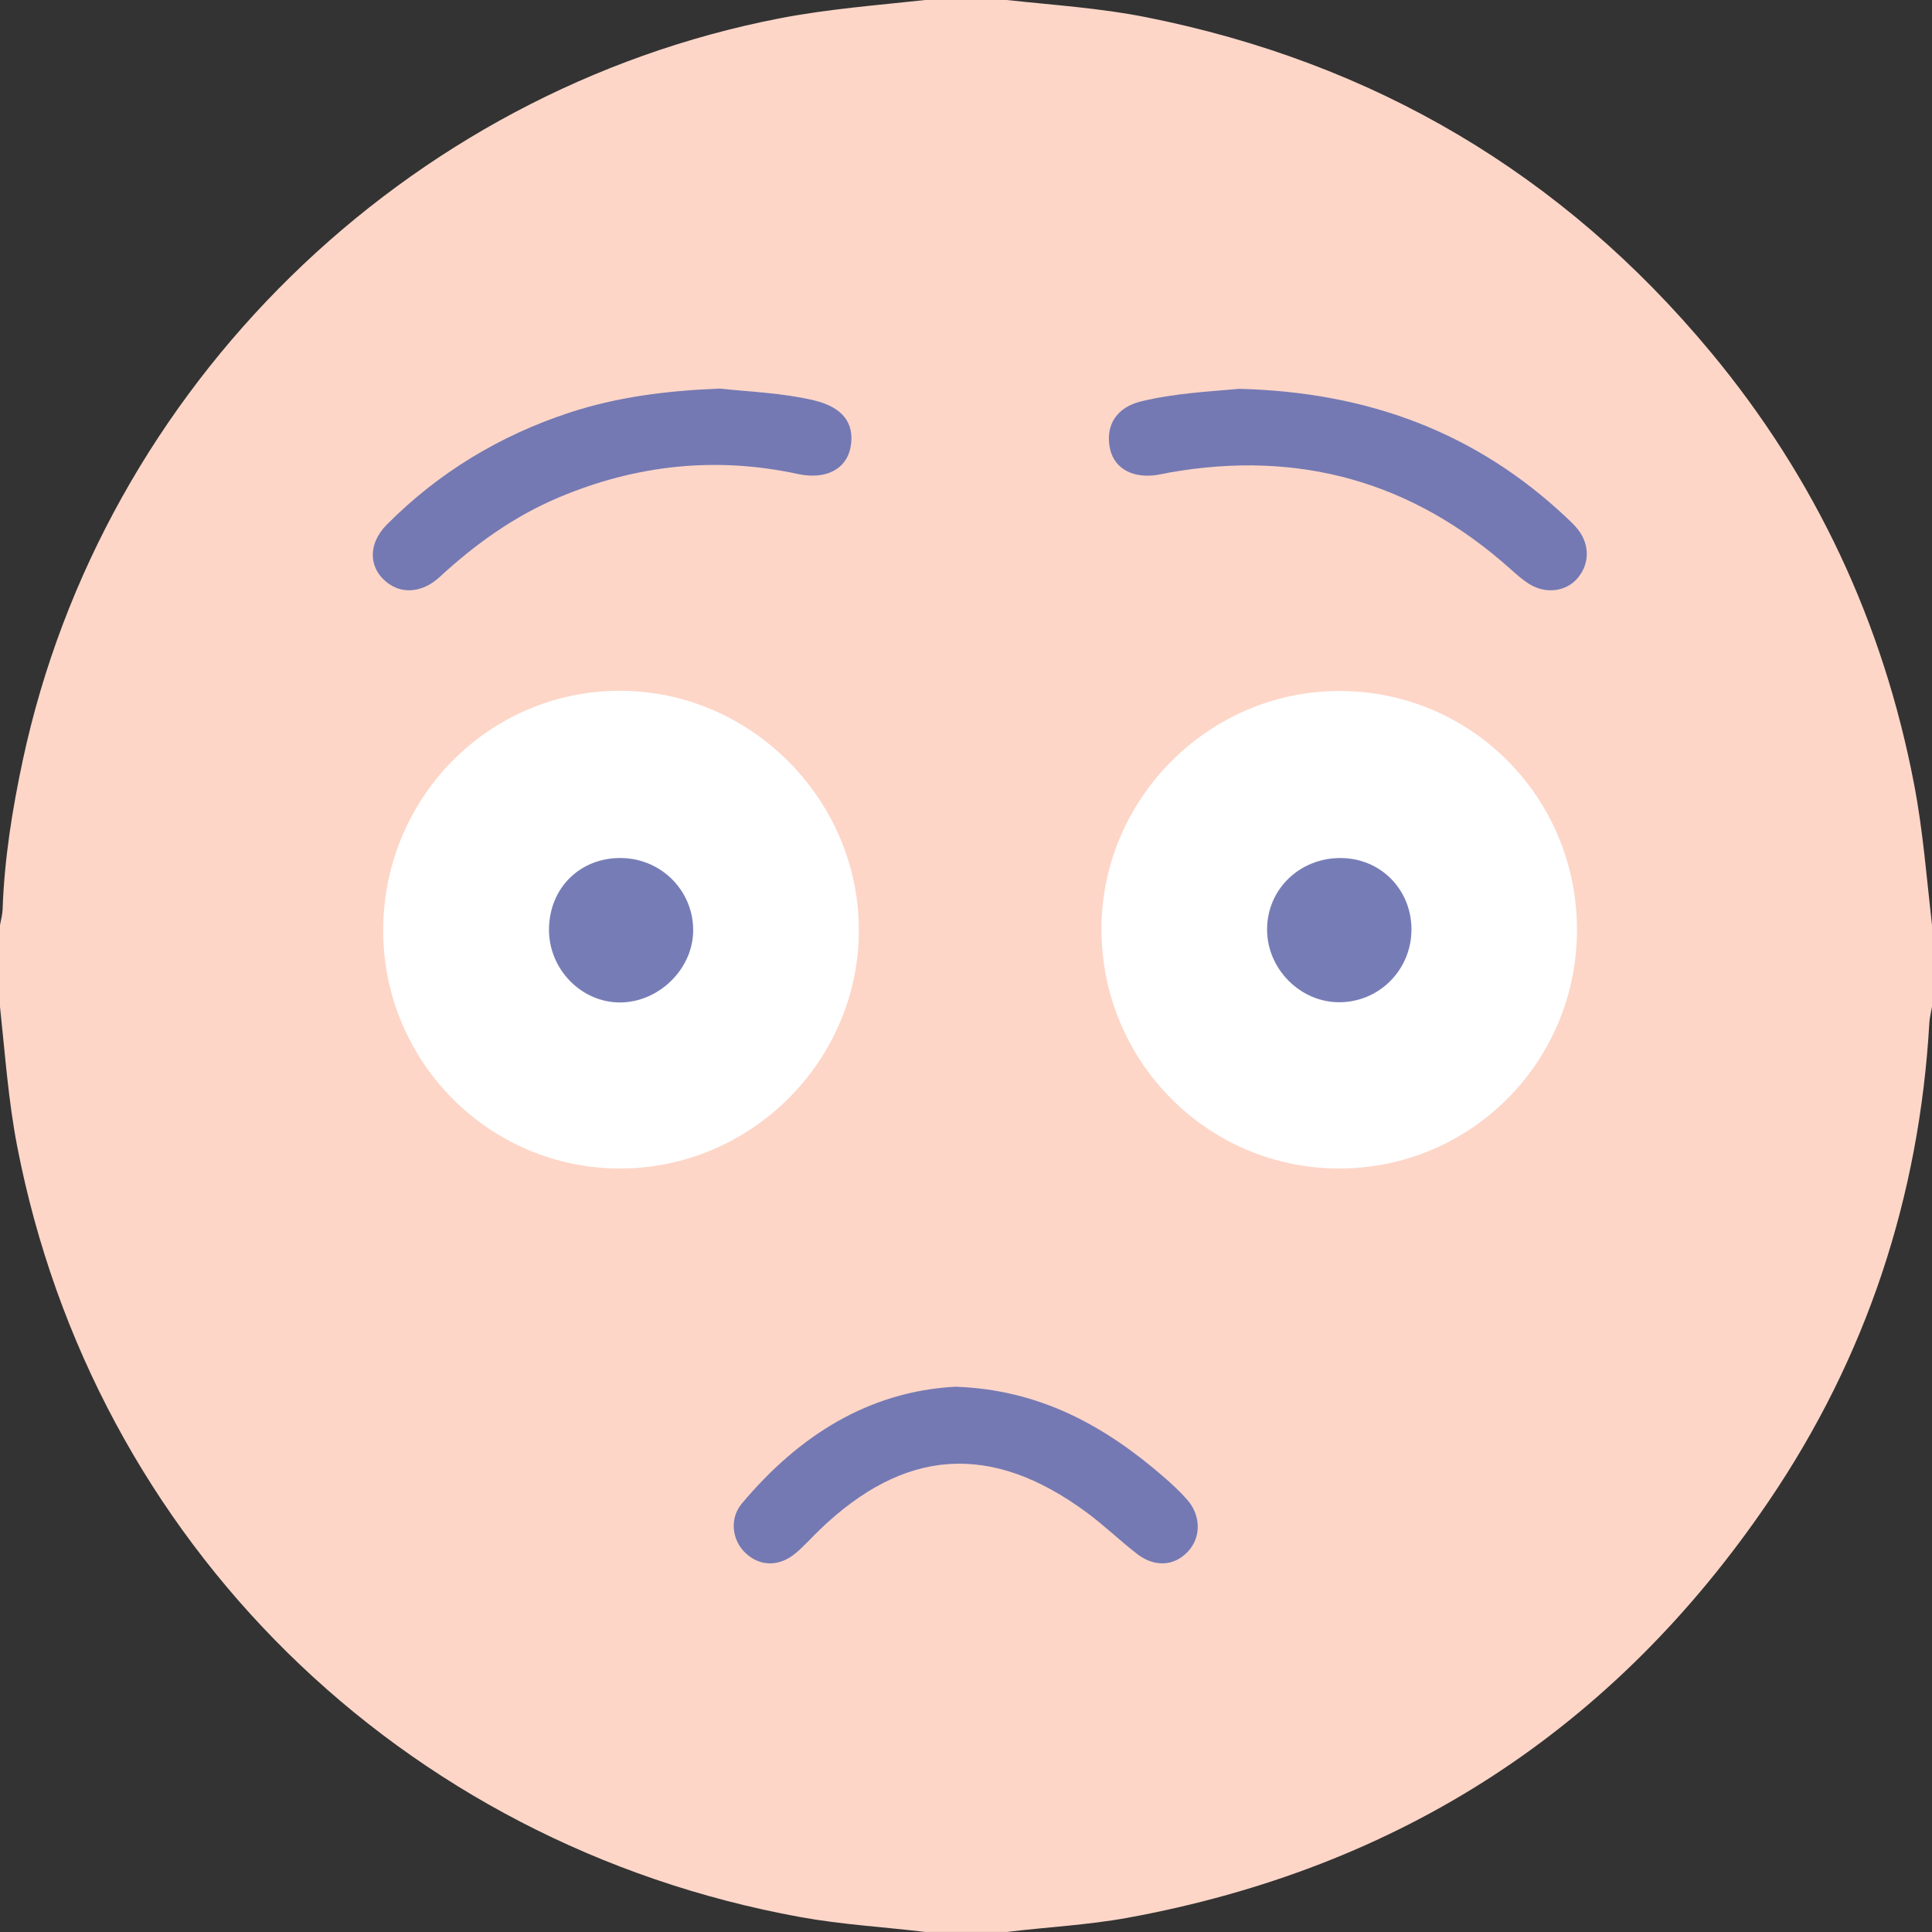 <?xml version="1.0" encoding="UTF-8"?> <svg xmlns="http://www.w3.org/2000/svg" id="Layer_2" data-name="Layer 2" viewBox="0 0 474.11 474.11"><rect x="0" y="0" width="474.11" height="474.11" fill="#333333" stroke="none"/><defs><style> .cls-1 { fill: #fdd6c8; } .cls-1, .cls-2, .cls-3, .cls-4 { stroke-width: 0px; } .cls-2 { fill: #767db6; } .cls-3 { fill: #7479b3; } .cls-4 { fill: #fff; } </style></defs><g id="Layer_1-2" data-name="Layer 1"><path class="cls-1" d="M227.05,0h20c11.4,1.24,22.87,1.97,34.15,4.21,55.86,11.1,102.24,38.42,138.6,82.18,25.71,30.94,42.32,66.39,49.91,106.03,2.2,11.47,3.09,23.07,4.4,34.63v20c-.22,1.31-.57,2.61-.65,3.92-2.45,42.74-15.41,82.07-39.43,117.44-38.03,56-90.62,89.99-157.26,102.2-9.84,1.8-19.81,2.28-29.71,3.49h-20c-10.23-1.23-20.53-1.81-30.69-3.66C98.37,452.61,22.99,378.4,4.2,281.21c-2.18-11.29-2.97-22.75-4.2-34.15,0-6.67,0-13.34,0-20,.22-1.31.6-2.61.64-3.92.43-12.36,2.37-24.5,4.95-36.57C25.2,94.96,99.44,22.27,191.43,4.48c11.79-2.28,23.72-3.18,35.62-4.48Z"></path><path class="cls-4" d="M386.99,228.17c0-32.52-26.05-58.67-58.41-58.6-31.94.06-58.23,26.4-58.28,58.37-.05,32.48,26.04,58.8,58.28,58.81,32.34,0,58.4-26.13,58.41-58.58Z"></path><path class="cls-4" d="M94.03,228.48c.09,32.19,26.13,58.29,58.14,58.27,32.2-.02,58.65-26.49,58.59-58.61-.07-32.1-26.67-58.66-58.7-58.62-32.18.04-58.12,26.4-58.02,58.96Z"></path><path class="cls-2" d="M328.93,210.56c9.77,0,17.38,7.6,17.44,17.41.06,9.89-7.77,17.9-17.6,17.98-9.63.08-17.84-8.14-17.83-17.86,0-9.82,7.93-17.54,17.99-17.53Z"></path><path class="cls-2" d="M134.72,227.99c.11-10.18,7.73-17.62,17.85-17.43,9.9.19,17.72,8.23,17.53,18.03-.17,9.29-8.42,17.33-17.85,17.41-9.58.08-17.63-8.19-17.53-18.01Z"></path><path class="cls-3" d="M304.13,95.42c-7.04.65-15.7,1.03-24.15,3.09-5.73,1.4-8.57,5.5-7.71,10.98.77,4.96,4.89,7.73,10.79,7.17,1.32-.12,2.62-.47,3.93-.7,31.72-5.6,59.65,2.17,83.7,23.7,1.48,1.33,2.99,2.68,4.68,3.71,4.1,2.5,9.03,1.77,11.81-1.54,2.93-3.49,2.97-8.2.03-11.92-.82-1.04-1.8-1.96-2.77-2.87-22.11-20.83-48.58-30.81-80.3-31.62Z"></path><path class="cls-3" d="M176.56,95.36c-12.96.52-25.13,2.04-36.94,5.94-17.06,5.63-32.02,14.69-44.68,27.42-4.89,4.92-4.5,11.12.61,14.64,3.55,2.44,8.36,1.91,12.29-1.72,8.76-8.08,18.32-14.96,29.33-19.59,18.93-7.97,38.46-10.09,58.64-5.73,6.96,1.5,12-1.29,12.94-6.68,1.03-5.93-2.09-9.76-9.06-11.41-7.82-1.84-15.82-2.08-23.14-2.88Z"></path><path class="cls-3" d="M234.42,340.3c-21.29,1.16-38.42,12.03-52.36,28.65-3.18,3.79-2.38,9.17.99,12.26,3.54,3.25,8.23,3.29,12.24-.09,2.03-1.71,3.81-3.73,5.72-5.58,20.9-20.19,42.1-21.69,65.53-4.48,4.29,3.15,8.15,6.88,12.35,10.16,4.38,3.44,9.19,3.17,12.61-.45,3.25-3.44,3.27-8.81-.14-12.72-1.75-2-3.72-3.82-5.73-5.57-14.44-12.54-30.47-21.49-51.2-22.18Z"></path></g></svg> 